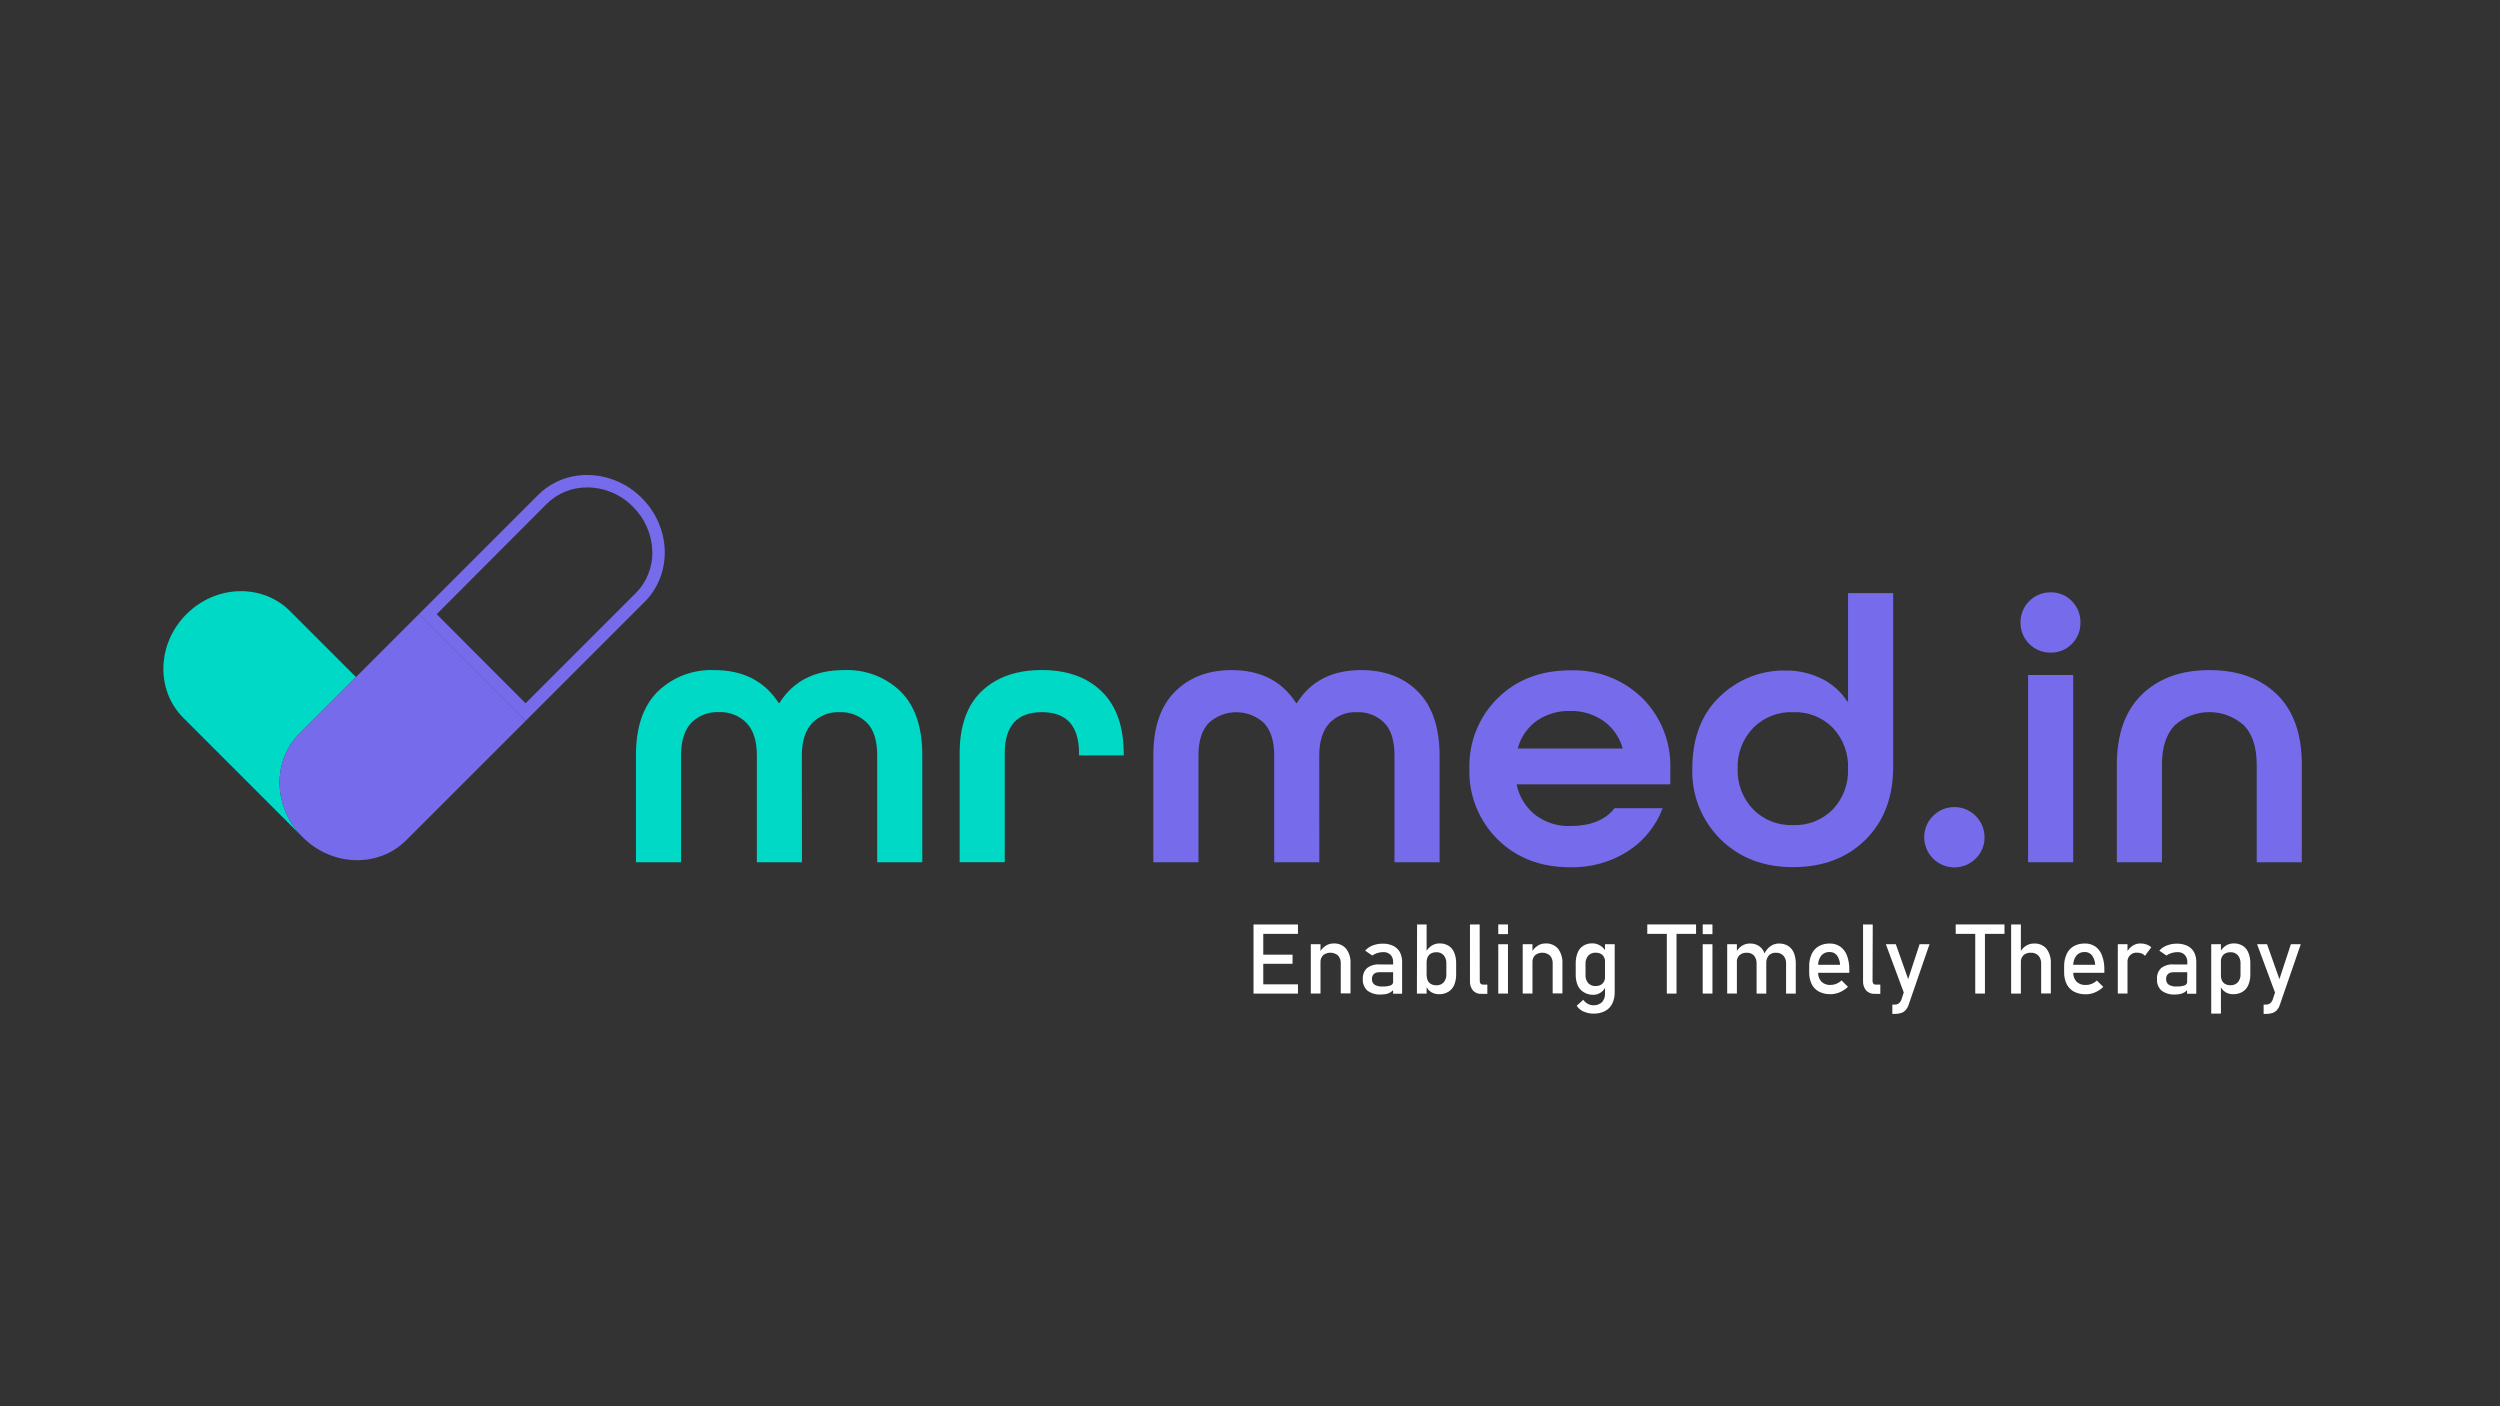 <?xml version="1.0" encoding="utf-8"?>
<!-- Generator: Adobe Illustrator 16.0.0, SVG Export Plug-In . SVG Version: 6.00 Build 0)  -->
<!DOCTYPE svg PUBLIC "-//W3C//DTD SVG 1.1//EN" "http://www.w3.org/Graphics/SVG/1.1/DTD/svg11.dtd">
<svg version="1.1" id="Layer_1" xmlns="http://www.w3.org/2000/svg" xmlns:xlink="http://www.w3.org/1999/xlink" x="0px" y="0px"
	 width="1920px" height="1080px" viewBox="0 0 1920 1080" enable-background="new 0 0 1920 1080" xml:space="preserve">
<rect x="0" y="0" width="1920" height="1080" fill="#333333" stroke="none"/>
<g id="Layer_1-2">
	<path fill="#00D9C5" d="M230.191,563.138l43.201-43.161l-50.487-50.486c-21.422-21.542-57.139-20.432-79.75,2.217
		c-22.61,22.65-23.758,58.327-2.217,79.749l91.471,91.471l0,0C209.758,620.277,208.65,584.561,230.191,563.138z"/>
	<path fill="#766CEB" d="M450.986,374.337c13.223,0.052,25.874,5.4,35.123,14.849c9.106,8.965,14.421,21.084,14.849,33.856
		c0.468,12.082-4.107,23.814-12.631,32.391l-84.699,84.699l-68.266-68.425l84.501-84.699
		C428.125,378.792,439.335,374.228,450.986,374.337 M450.986,364.794c-14.175-0.12-27.809,5.442-37.855,15.443l-91.47,91.47
		l81.967,81.967l91.47-91.47c21.423-21.422,20.433-57.139-2.217-79.75C481.811,371.245,466.741,364.892,450.986,364.794z"/>
	<path fill="#766CEB" d="M230.191,563.138c-21.541,21.423-20.433,57.14,2.218,79.789c22.649,22.65,58.366,23.759,79.749,2.179
		l91.47-91.432l-81.967-81.967L230.191,563.138z"/>
	<path fill="#00D9C5" d="M615.91,662.211h-34.647v-82.085c0-11.088-2.653-19.363-7.919-24.907
		c-5.544-5.63-13.211-8.651-21.105-8.315c-7.918-0.383-15.632,2.577-21.264,8.156c-5.227,5.465-7.919,13.78-7.919,25.066v82.085
		h-34.647v-82.085c0-21.542,5.531-37.843,16.592-48.904c11.626-11.274,27.376-17.273,43.557-16.591
		c22.122,0,38.621,8.434,49.497,25.303h0.554c10.56-16.869,27.059-25.303,49.497-25.303c16.191-0.736,31.971,5.221,43.636,16.472
		c11.061,11.062,16.592,27.362,16.592,48.902v82.205h-34.648v-82.085c0-11.286-2.613-19.8-7.919-25.066
		c-5.57-5.52-13.192-8.462-21.027-8.117c-7.858-0.331-15.487,2.691-20.986,8.315c-5.228,5.544-7.92,13.82-7.92,24.907
		L615.91,662.211z"/>
	<path fill="#00D9C5" d="M863.039,580.126h-34.331v-1.506c0-21.117-9.517-31.678-28.55-31.678s-28.537,10.561-28.51,31.678v83.551
		h-34.648V578.62c0-21.145,5.703-37.143,17.028-47.872c11.324-10.731,26.728-16.157,46.13-16.157
		c19.403,0,34.728,5.465,46.012,16.512c11.286,11.048,16.869,26.966,16.869,48.309V580.126z"/>
	<path fill="#766CEB" d="M1013.232,662.211h-34.648v-82.085c0-11.088-2.653-19.363-7.92-24.907
		c-11.975-10.978-30.354-10.978-42.33,0c-5.266,5.465-7.919,13.78-7.919,25.064v81.928h-34.648v-82.085
		c0-21.542,5.53-37.843,16.591-48.904c11.062-11.061,25.58-16.591,43.558-16.591c22.148,0,38.646,8.434,49.496,25.303h0.594
		c10.561-16.869,27.046-25.303,49.458-25.303c18.057,0,32.575,5.531,43.558,16.591c10.981,11.061,16.512,27.362,16.592,48.904
		v82.085h-34.648v-82.085c0-11.286-2.613-19.8-7.92-25.066c-5.568-5.497-13.168-8.436-20.986-8.117
		c-7.851-0.35-15.475,2.677-20.947,8.315c-5.227,5.544-7.92,13.82-7.92,24.907L1013.232,662.211z"/>
	<path fill="#766CEB" d="M1282.812,602.379H1164.89v0.555c1.939,9.09,6.979,17.223,14.256,23.006
		c7.71,5.791,17.17,8.768,26.807,8.435c15.522,0,26.874-4.554,34.054-13.661h36.945c-5.188,13.639-14.611,25.255-26.887,33.144
		c-13.184,8.317-28.527,12.56-44.112,12.195c-22.702,0-41.287-7.127-55.753-21.383c-14.443-14.258-22.305-33.882-21.699-54.169
		c-0.639-20.328,7.226-40.002,21.699-54.289c14.466-14.254,33.051-21.382,55.753-21.382c20.631-0.78,40.675,6.951,55.437,21.382
		c14.341,14.356,22.096,34.009,21.423,54.289V602.379z M1205.952,546.032c-9.111-0.287-18.08,2.319-25.619,7.444
		c-7.092,5.076-12.233,12.426-14.572,20.828v0.555h80.344v-0.555c-2.416-8.354-7.596-15.642-14.69-20.67
		C1223.954,548.451,1215.033,545.787,1205.952,546.032z"/>
	<path fill="#766CEB" d="M1453.951,455.512v133.602c0,23.125-7.074,41.709-21.223,55.753c-14.15,14.044-32.695,21.079-55.636,21.105
		c-22.676,0-41.247-7.127-55.714-21.383c-14.423-14.239-22.282-33.83-21.699-54.09c0-23.759,7.128-42.343,21.383-55.754
		c13.314-12.856,31.147-19.966,49.655-19.798c9.877-0.19,19.655,1.996,28.51,6.375c7.974,3.939,14.722,9.976,19.522,17.463h0.554
		v-83.274H1453.951z M1346.404,621.584c8.08,8.157,19.217,12.541,30.688,12.077c11.44,0.485,22.55-3.904,30.569-12.077
		c7.915-8.446,12.108-19.716,11.642-31.282c0.477-11.566-3.72-22.84-11.642-31.281c-8.02-8.174-19.129-12.563-30.569-12.078
		c-11.477-0.448-22.613,3.948-30.688,12.117c-8.027,8.392-12.313,19.677-11.879,31.282
		C1334.105,601.932,1338.391,613.2,1346.404,621.584z"/>
	<path fill="#766CEB" d="M1517.427,659.281c-8.995,9.098-23.661,9.181-32.76,0.186c-9.097-8.994-9.18-23.662-0.186-32.759
		c8.995-9.098,23.662-9.181,32.759-0.187c4.404,4.354,6.881,10.291,6.878,16.484
		C1524.228,649.121,1521.807,655.011,1517.427,659.281z"/>
	<path fill="#766CEB" d="M1574.764,501.208c-12.618,0.087-22.918-10.07-23.006-22.688c-0.001-0.093-0.001-0.186,0-0.278
		c-0.219-12.66,9.867-23.101,22.527-23.319c0.16-0.003,0.318-0.004,0.479-0.003c6.18-0.163,12.144,2.279,16.433,6.731
		c4.357,4.406,6.731,10.396,6.573,16.591c0.108,6.093-2.264,11.967-6.573,16.275C1586.9,498.953,1580.938,501.38,1574.764,501.208z
		 M1592.227,662.211h-34.647V518.393h34.647V662.211z"/>
	<path fill="#766CEB" d="M1767.762,662.211h-34.607v-74.839c0-13.384-3.247-23.469-9.742-30.253
		c-15.156-13.617-38.141-13.617-53.298,0c-6.493,6.784-9.74,16.869-9.74,30.253v74.839h-34.648v-74.839
		c0-23.494,6.415-41.485,19.245-53.971c12.829-12.487,30.093-18.744,51.792-18.77c21.753,0,39.03,6.203,51.834,18.611
		c12.804,12.407,19.205,30.45,19.205,54.13L1767.762,662.211z"/>
	<path fill="#FFFFFF" d="M962.705,709.966h7.484v53.1h-7.484V709.966z M966.348,709.966h30.49v7.246h-30.49V709.966z
		 M966.348,733.169h26.332v7.05h-26.45L966.348,733.169z M966.348,755.979h30.49v7.087h-30.49V755.979z"/>
	<path fill="#FFFFFF" d="M1006.698,725.131h7.444v37.896h-7.444V725.131z M1029.704,740.06c0.153-2.262-0.587-4.493-2.06-6.217
		c-3.277-2.817-8.092-2.917-11.482-0.237c-1.41,1.44-2.145,3.412-2.02,5.425l-0.753-7.286c1.022-2.152,2.61-3.985,4.594-5.306
		c1.845-1.248,4.029-1.897,6.257-1.861c3.618-0.205,7.132,1.253,9.543,3.96c2.451,3.277,3.658,7.319,3.405,11.404v23.006h-7.484
		V740.06z"/>
	<path fill="#FFFFFF" d="M1050.137,760.77c-2.441-2.263-3.723-5.511-3.485-8.831c-0.245-3.149,0.933-6.243,3.208-8.434
		c2.736-2.089,6.15-3.09,9.582-2.812h10.771l0.516,5.979h-11.245c-1.565-0.123-3.118,0.344-4.357,1.307
		c-1.036,1.047-1.57,2.49-1.465,3.96c-0.1,1.658,0.627,3.259,1.941,4.276c1.753,1.044,3.784,1.527,5.82,1.386
		c2.195,0.155,4.4-0.112,6.494-0.792c1.229-0.415,2.067-1.554,2.098-2.852l0.753,5.347c-0.626,0.987-1.448,1.837-2.415,2.494
		c-1.014,0.689-2.14,1.198-3.326,1.505c-1.401,0.332-2.838,0.491-4.276,0.476C1056.965,764.08,1053.199,763.012,1050.137,760.77z
		 M1069.936,739.07c0.14-2.114-0.573-4.197-1.98-5.781c-1.516-1.449-3.569-2.197-5.662-2.06c-1.503,0.007-2.998,0.234-4.436,0.674
		c-1.417,0.424-2.755,1.08-3.959,1.939l-5.465-3.723c1.541-1.773,3.502-3.136,5.702-3.959c2.521-0.99,5.212-1.475,7.919-1.426
		c2.732-0.049,5.439,0.52,7.92,1.663c2.146,1.048,3.926,2.717,5.107,4.791c1.213,2.361,1.812,4.989,1.743,7.643v24.354h-6.93
		L1069.936,739.07z"/>
	<path fill="#FFFFFF" d="M1088.309,709.966h7.326v53.1h-7.445L1088.309,709.966z M1099.118,761.918
		c-1.798-1.133-3.186-2.813-3.959-4.791l0.515-7.92c0.001,1.367,0.298,2.718,0.871,3.96c0.567,1.115,1.466,2.028,2.573,2.613
		c1.219,0.643,2.584,0.956,3.96,0.91c2.142,0.129,4.229-0.697,5.702-2.257c1.451-1.78,2.173-4.045,2.02-6.336v-7.999
		c0.149-2.327-0.571-4.626-2.02-6.454c-1.452-1.597-3.547-2.456-5.702-2.336c-1.374-0.023-2.733,0.289-3.96,0.911
		c-1.112,0.558-2.016,1.461-2.573,2.573c-0.59,1.236-0.888,2.592-0.871,3.96l-0.753-7.286c1.029-2.068,2.569-3.84,4.475-5.147
		c1.842-1.183,3.989-1.802,6.178-1.782c2.419-0.071,4.809,0.547,6.89,1.782c1.975,1.277,3.508,3.13,4.396,5.307
		c1.051,2.656,1.55,5.499,1.465,8.354v8.236c0.069,2.832-0.443,5.648-1.505,8.275c-0.921,2.172-2.5,4-4.514,5.228
		c-2.142,1.268-4.601,1.899-7.088,1.821C1103.068,763.608,1100.948,763.045,1099.118,761.918z"/>
	<path fill="#FFFFFF" d="M1136.459,753.285c-0.044,0.759,0.165,1.511,0.594,2.139c0.431,0.488,1.053,0.763,1.703,0.752h3.524v7.088
		h-4.396c-2.469,0.216-4.902-0.702-6.613-2.494c-1.689-2.083-2.524-4.729-2.336-7.405v-43.398h7.444L1136.459,753.285z"/>
	<path fill="#FFFFFF" d="M1150.675,709.966h7.444v7.444h-7.444V709.966z M1150.675,725.172h7.444v37.894h-7.444V725.172z"/>
	<path fill="#FFFFFF" d="M1169.444,725.131h7.483v37.896h-7.483V725.131z M1192.45,740.06c0.152-2.262-0.587-4.493-2.06-6.217
		c-3.277-2.817-8.092-2.917-11.482-0.237c-1.401,1.445-2.12,3.417-1.98,5.425l-0.792-7.286c1.035-2.144,2.62-3.974,4.593-5.306
		c1.848-1.244,4.03-1.893,6.257-1.861c3.618-0.205,7.133,1.253,9.543,3.96c2.451,3.277,3.658,7.319,3.405,11.404v23.006h-7.483
		V740.06z"/>
	<path fill="#FFFFFF" d="M1216.169,761.918c-1.98-1.204-3.543-2.987-4.475-5.108c-1.09-2.647-1.616-5.493-1.545-8.355v-8.513
		c-0.068-2.858,0.444-5.701,1.505-8.355c0.863-2.169,2.387-4.012,4.355-5.267c2.07-1.267,4.465-1.899,6.891-1.821
		c2.17-0.015,4.299,0.589,6.137,1.742c1.93,1.206,3.491,2.918,4.516,4.949l-0.753,7.92c0.018-1.369-0.28-2.724-0.871-3.96
		c-0.553-1.113-1.438-2.026-2.534-2.613c-1.23-0.606-2.589-0.905-3.961-0.871c-2.148-0.13-4.242,0.713-5.701,2.297
		c-1.48,1.812-2.216,4.119-2.059,6.454v8.236c-0.166,2.312,0.572,4.597,2.059,6.375c1.473,1.56,3.561,2.386,5.701,2.257
		c1.375,0.023,2.734-0.289,3.961-0.91c1.091-0.63,1.972-1.566,2.534-2.693c0.615-1.312,0.914-2.749,0.871-4.197l0.515,7.92
		c-0.766,1.895-2.057,3.529-3.723,4.713c-1.845,1.313-4.071,1.981-6.335,1.9C1220.74,764.016,1218.279,763.287,1216.169,761.918z
		 M1216.169,776.886c-2.16-0.938-3.993-2.494-5.267-4.475l5.028-4.555c0.916,1.294,2.124,2.352,3.524,3.09
		c1.291,0.733,2.752,1.116,4.237,1.108c2.429,0.148,4.815-0.694,6.612-2.337c1.643-1.827,2.484-4.238,2.336-6.691v-37.896h7.445
		v36.787c0.084,3.092-0.567,6.158-1.901,8.948c-1.228,2.422-3.179,4.401-5.583,5.663c-2.729,1.352-5.746,2.018-8.79,1.94
		c-2.581,0.031-5.138-0.51-7.484-1.584H1216.169z"/>
	<path fill="#FFFFFF" d="M1265.111,709.966h37.459v7.246h-37.459V709.966z M1280.119,714.321h7.443v48.744h-7.443V714.321z"/>
	<path fill="#FFFFFF" d="M1307.679,709.966h7.484v7.444h-7.484V709.966z M1307.679,725.172h7.484v37.894h-7.484V725.172z"/>
	<path fill="#FFFFFF" d="M1326.487,725.131h7.444v37.896h-7.444V725.131z M1349.058,740.099c0.139-2.246-0.567-4.464-1.979-6.216
		c-1.447-1.517-3.491-2.313-5.583-2.179c-2.069-0.118-4.102,0.578-5.663,1.94c-1.383,1.456-2.1,3.421-1.979,5.426l-0.792-7.287
		c1.047-2.135,2.63-3.963,4.594-5.306c1.85-1.236,4.031-1.885,6.256-1.86c2.396-0.08,4.762,0.539,6.811,1.781
		c1.938,1.285,3.433,3.139,4.277,5.306c1.063,2.654,1.576,5.497,1.504,8.355v23.006h-7.444V740.099z M1371.708,740.099
		c0.142-2.267-0.611-4.498-2.099-6.216c-1.554-1.528-3.687-2.321-5.86-2.179c-2.006-0.128-3.964,0.641-5.346,2.1
		c-1.358,1.686-2.036,3.818-1.901,5.979l-1.504-7.285c1.045-2.313,2.668-4.317,4.711-5.821c1.896-1.351,4.168-2.071,6.495-2.059
		c2.456-0.071,4.884,0.546,7.008,1.781c1.985,1.274,3.532,3.127,4.436,5.306c1.064,2.654,1.576,5.497,1.505,8.355v23.006h-7.444
		V740.099z"/>
	<path fill="#FFFFFF" d="M1397.09,761.641c-2.461-1.279-4.457-3.303-5.702-5.781c-1.356-2.883-2.021-6.042-1.939-9.227v-4.276
		c-0.093-3.309,0.556-6.597,1.899-9.622c1.133-2.548,3.047-4.67,5.465-6.059c2.629-1.443,5.596-2.154,8.593-2.059
		c2.821-0.046,5.588,0.785,7.92,2.375c2.361,1.719,4.154,4.104,5.147,6.851c1.265,3.446,1.869,7.101,1.782,10.771v2.494h-25.581
		v-6.138h18.493c-0.063-2.603-0.904-5.127-2.416-7.247c-1.333-1.69-3.391-2.646-5.544-2.573c-2.5-0.148-4.922,0.894-6.532,2.812
		c-1.701,2.275-2.53,5.085-2.337,7.92v4.83c-0.178,2.642,0.722,5.241,2.494,7.207c1.896,1.786,4.449,2.704,7.049,2.534
		c1.536-0.012,3.057-0.32,4.475-0.911c1.47-0.601,2.813-1.474,3.959-2.573l4.91,4.909c-1.836,1.777-3.983,3.199-6.335,4.198
		c-2.226,0.962-4.624,1.46-7.048,1.465C1402.814,763.61,1399.814,762.959,1397.09,761.641z"/>
	<path fill="#FFFFFF" d="M1438.112,753.285c-0.043,0.759,0.165,1.511,0.595,2.139c0.423,0.497,1.049,0.774,1.702,0.752h3.683v7.088
		h-4.396c-2.479,0.152-4.894-0.823-6.572-2.653c-1.659-2.097-2.478-4.736-2.297-7.403v-43.241h7.444L1438.112,753.285z"/>
	<path fill="#FFFFFF" d="M1448.329,725.131h7.642l11.682,32.945l-4.158,7.92L1448.329,725.131z M1481.868,725.131l-16.116,46.766
		c-0.492,1.47-1.288,2.818-2.337,3.959c-0.948,1.021-2.151,1.771-3.484,2.178c-1.659,0.48-3.382,0.708-5.107,0.674h-1.505v-7.167
		h1.505c1.154,0.063,2.301-0.228,3.286-0.831c0.959-0.756,1.697-1.754,2.139-2.892l14.017-42.687H1481.868z"/>
	<path fill="#FFFFFF" d="M1501.983,709.966h37.459v7.246h-37.459V709.966z M1516.991,714.321h7.444v48.744h-7.444V714.321z"/>
	<path fill="#FFFFFF" d="M1544.552,709.966h7.483v53.1h-7.483V709.966z M1567.597,740.099c0.142-2.267-0.611-4.498-2.1-6.216
		c-1.541-1.522-3.658-2.314-5.82-2.179c-2.063-0.129-4.095,0.553-5.662,1.901c-1.392,1.418-2.112,3.363-1.979,5.346l-0.792-7.286
		c1.048-2.113,2.632-3.916,4.593-5.227c1.862-1.207,4.038-1.841,6.257-1.821c3.632-0.218,7.163,1.241,9.583,3.96
		c2.421,3.29,3.611,7.325,3.365,11.403v23.007h-7.444V740.099z"/>
	<path fill="#FFFFFF" d="M1592.899,761.641c-2.45-1.282-4.433-3.306-5.663-5.781c-1.394-2.871-2.072-6.036-1.979-9.227v-4.276
		c-0.093-3.309,0.557-6.597,1.9-9.622c1.134-2.548,3.047-4.67,5.465-6.059c2.63-1.439,5.597-2.15,8.593-2.059
		c2.89-0.087,5.73,0.745,8.117,2.375c2.318,1.735,4.068,4.12,5.028,6.851c1.266,3.446,1.87,7.101,1.783,10.771v2.494h-25.54v-6.138
		h18.491c-0.063-2.603-0.904-5.127-2.415-7.247c-1.33-1.695-3.391-2.652-5.543-2.573c-2.501-0.148-4.924,0.894-6.534,2.812
		c-1.7,2.275-2.529,5.085-2.336,7.92v4.83c-0.179,2.642,0.722,5.241,2.494,7.207c1.896,1.786,4.449,2.704,7.049,2.534
		c1.583,0.025,3.156-0.257,4.633-0.832c1.472-0.597,2.815-1.471,3.959-2.573l4.91,4.91c-1.836,1.776-3.983,3.199-6.335,4.197
		c-2.227,0.961-4.624,1.46-7.049,1.465C1598.802,763.705,1595.703,763.025,1592.899,761.641z"/>
	<path fill="#FFFFFF" d="M1626.478,725.131h7.445v37.896h-7.445V725.131z M1644.851,732.259c-1.112-0.418-2.295-0.62-3.483-0.594
		c-3.744-0.364-7.074,2.376-7.438,6.12c-0.041,0.414-0.043,0.83-0.007,1.245l-0.753-7.286c1.018-2.131,2.573-3.96,4.514-5.306
		c1.807-1.236,3.949-1.886,6.139-1.861c1.602-0.026,3.197,0.228,4.711,0.752c1.354,0.465,2.594,1.206,3.644,2.179l-4.831,6.573
		c-0.684-0.777-1.537-1.387-2.495-1.782V732.259z"/>
	<path fill="#FFFFFF" d="M1660.057,760.77c-2.456-2.252-3.74-5.508-3.484-8.831c-0.237-3.141,0.921-6.227,3.168-8.434
		c2.754-2.084,6.179-3.085,9.622-2.812h10.771l0.515,5.979h-11.245c-1.564-0.123-3.117,0.344-4.356,1.307
		c-1.036,1.047-1.57,2.49-1.465,3.96c-0.1,1.658,0.627,3.259,1.94,4.276c1.754,1.044,3.784,1.527,5.82,1.386
		c2.156,0.141,4.32-0.128,6.376-0.792c1.229-0.415,2.067-1.554,2.098-2.852l0.753,5.347c-0.627,0.987-1.448,1.837-2.416,2.494
		c-1.014,0.689-2.138,1.198-3.326,1.505c-1.4,0.332-2.836,0.491-4.276,0.476C1666.806,764.051,1663.087,762.983,1660.057,760.77z
		 M1679.855,739.07c0.14-2.114-0.573-4.197-1.98-5.781c-1.515-1.449-3.569-2.197-5.661-2.06c-1.504,0.007-2.997,0.234-4.436,0.674
		c-1.421,0.416-2.76,1.072-3.96,1.939l-5.464-3.723c1.54-1.773,3.501-3.136,5.701-3.959c2.521-0.99,5.213-1.475,7.92-1.426
		c2.731-0.049,5.438,0.52,7.919,1.663c2.146,1.048,3.927,2.717,5.109,4.791c1.211,2.361,1.811,4.989,1.741,7.643v24.354h-7.087
		L1679.855,739.07z"/>
	<path fill="#FFFFFF" d="M1698.229,725.131h7.444v53.339h-7.444V725.131z M1709.039,761.878c-1.798-1.133-3.187-2.812-3.96-4.791
		l0.515-7.92c0.001,1.367,0.299,2.718,0.871,3.96c0.553,1.113,1.438,2.026,2.534,2.613c1.219,0.643,2.584,0.957,3.961,0.911
		c2.153,0.135,4.256-0.691,5.74-2.257c1.451-1.78,2.173-4.045,2.021-6.336v-7.96c0.148-2.327-0.571-4.626-2.021-6.454
		c-1.464-1.604-3.573-2.462-5.74-2.336c-1.375-0.023-2.735,0.289-3.961,0.911c-1.102,0.561-1.99,1.463-2.534,2.573
		c-0.59,1.236-0.888,2.592-0.871,3.96l-0.752-7.286c1.029-2.068,2.569-3.84,4.475-5.147c1.842-1.183,3.988-1.802,6.177-1.782
		c2.42-0.071,4.809,0.547,6.891,1.782c1.962,1.279,3.482,3.132,4.354,5.307c1.084,2.647,1.597,5.494,1.506,8.354v8.236
		c0.076,2.837-0.449,5.658-1.545,8.275c-0.893,2.177-2.461,4.01-4.475,5.228c-2.145,1.262-4.601,1.893-7.088,1.821
		c-2.148,0.067-4.269-0.496-6.098-1.623V761.878z"/>
	<path fill="#FFFFFF" d="M1733.432,725.131h7.642l11.682,32.945l-4.158,7.92L1733.432,725.131z M1767.01,725.131l-16.156,46.766
		c-0.464,1.473-1.248,2.825-2.296,3.959c-0.95,1.021-2.151,1.771-3.485,2.178c-1.658,0.48-3.381,0.708-5.107,0.674h-1.505v-7.167
		h1.505c1.154,0.058,2.299-0.232,3.286-0.831c0.959-0.756,1.697-1.754,2.139-2.892l14.018-42.687H1767.01z"/>
</g>
</svg>
